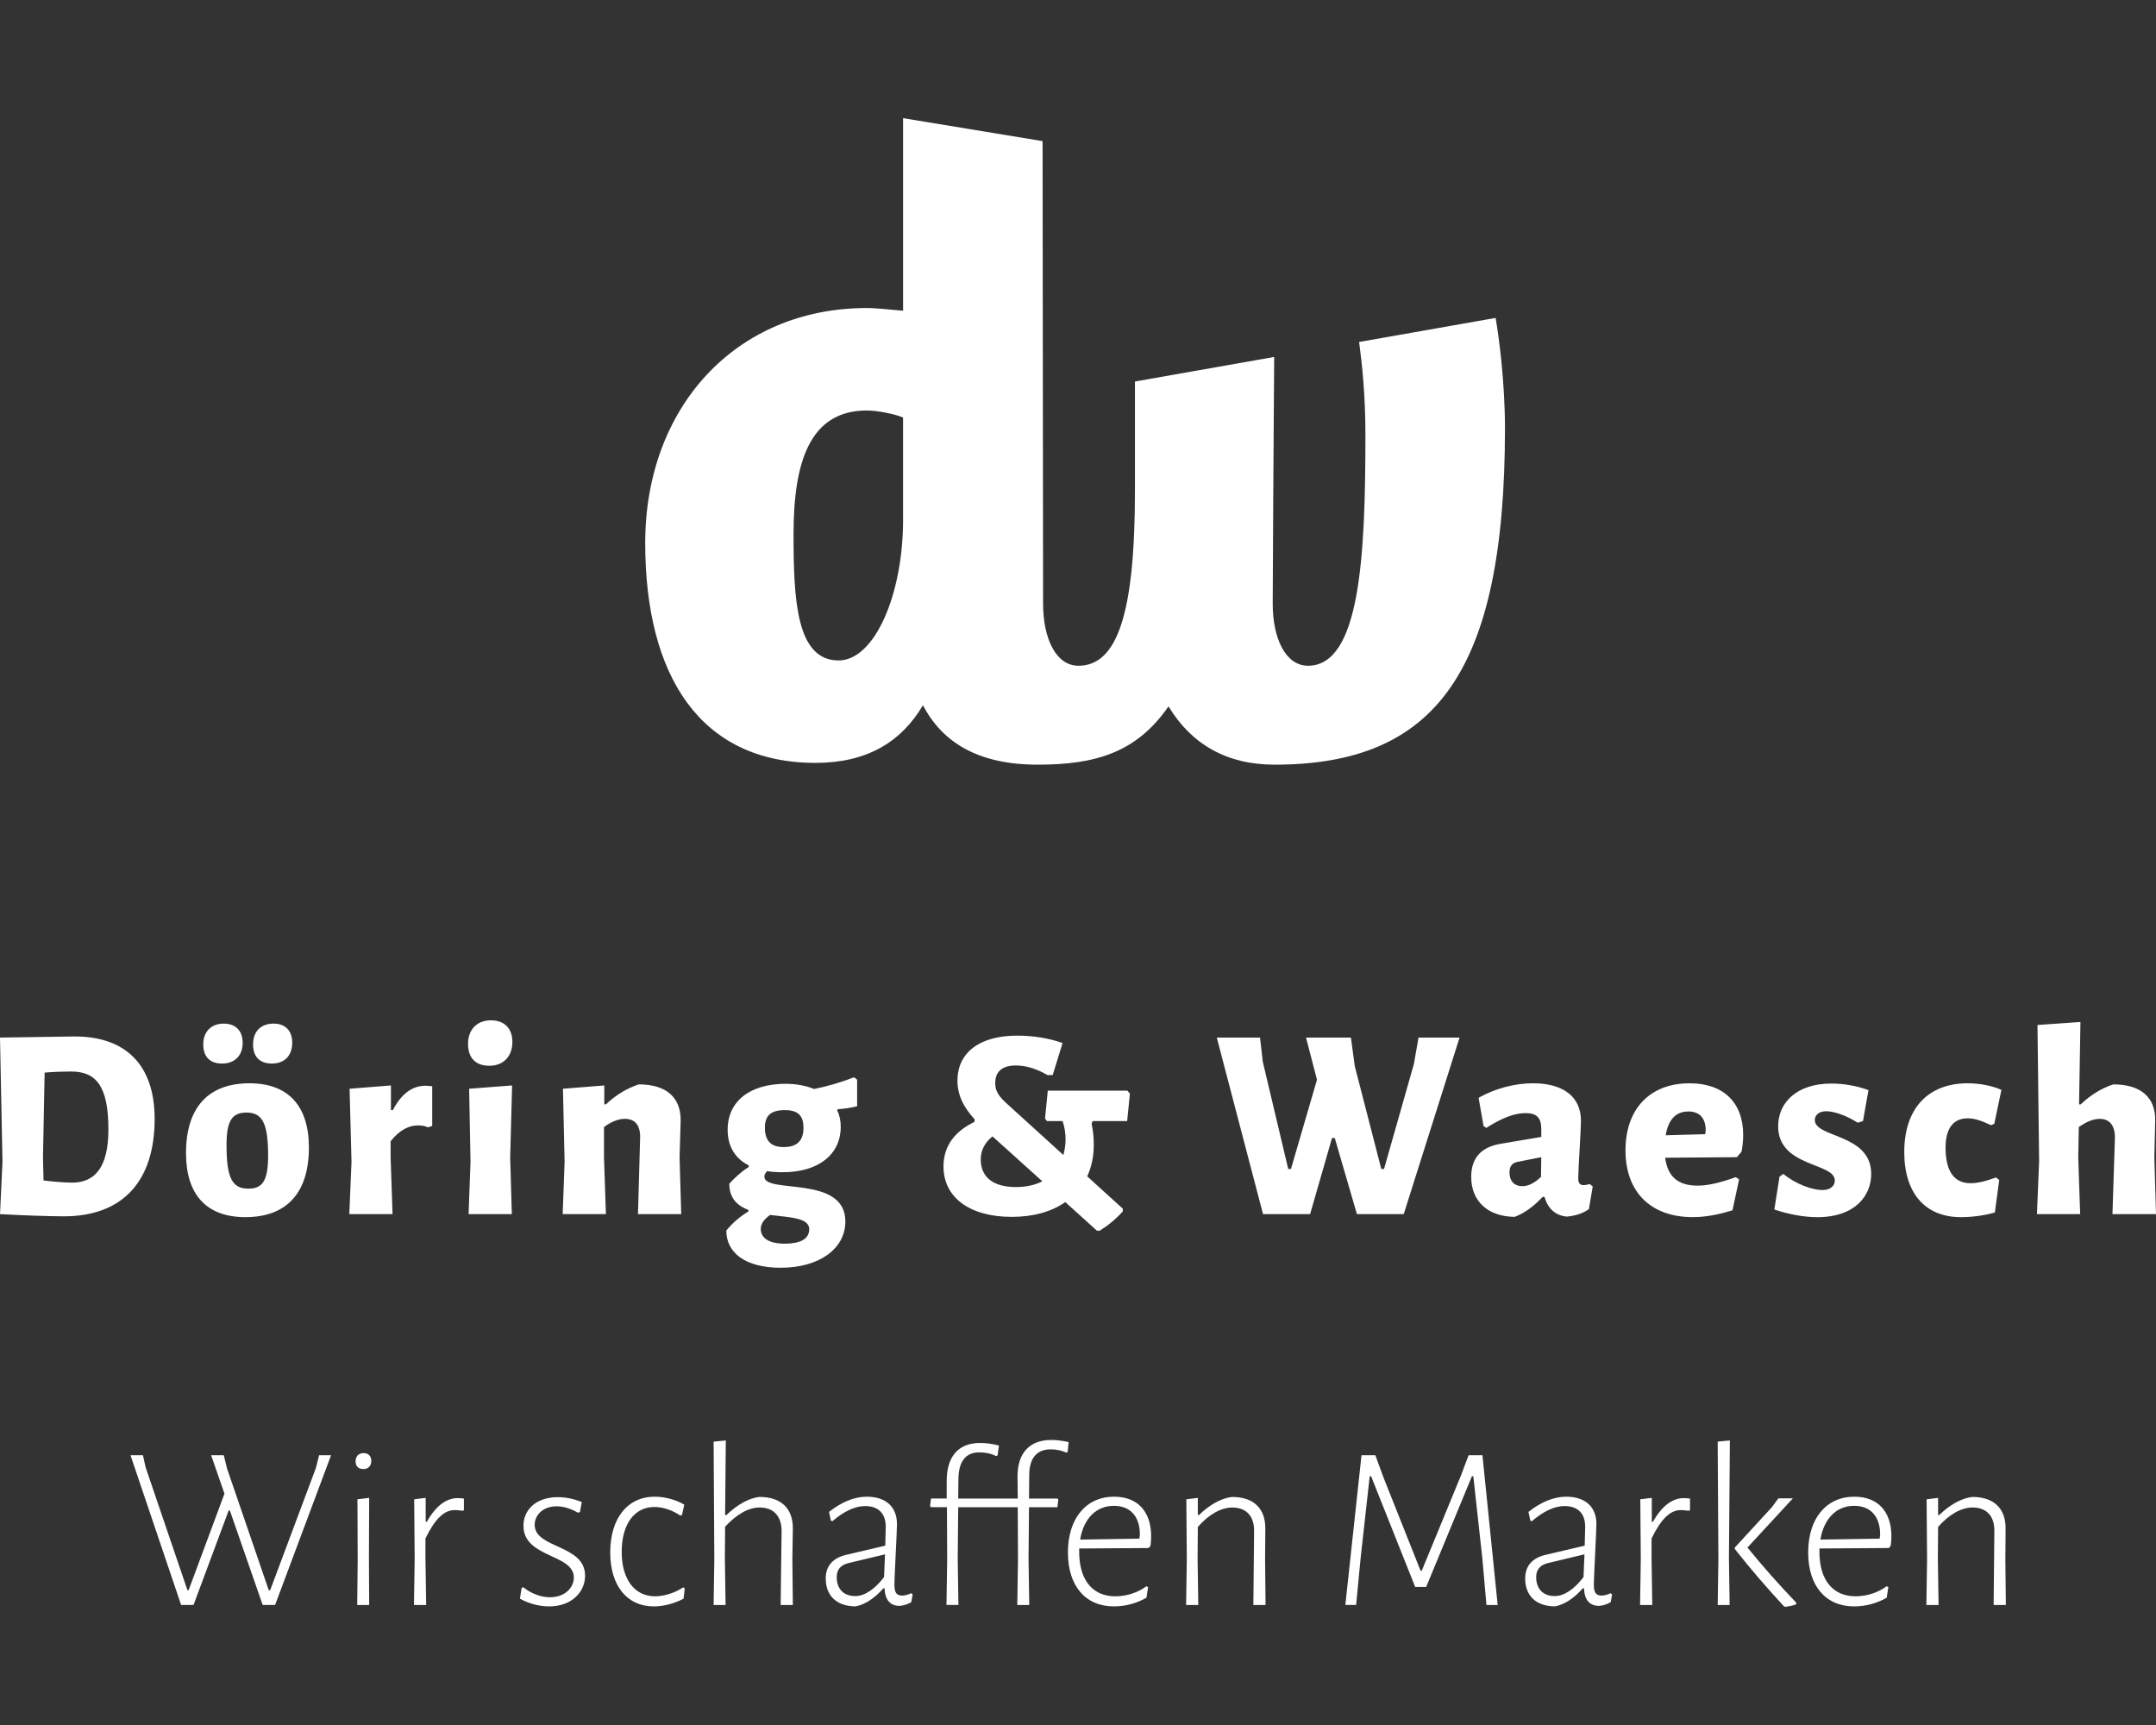 <svg enable-background="new 0 0 110 88" viewBox="0 0 110 88" xmlns="http://www.w3.org/2000/svg"><rect x="0" y="0" width="110" height="88" fill="#333333" stroke="none"/><g fill="#fff"><path d="m46.075 26.528c0 3.784-1.443 7.164-3.29 7.164-2.162 0-2.298-3.109-2.298-6.443 0-3.65.811-6.308 3.74-6.308.54 0 1.442.18 1.847.36v5.227zm8.946 7.434c-1.171 0-1.802-1.442-1.802-3.154l-.026-23.609-7.118-1.171v9.822c-.631-.045-1.307-.136-1.847-.136-6.713 0-11.309 5.091-11.309 11.985 0 6.758 2.793 11.219 8.695 11.219 2.615 0 4.37-1.068 5.475-2.94 1.003 1.916 2.842 3.031 5.86 3.031 2.974 0 5.047-.631 6.669-2.974 1.171 1.937 2.974 2.974 5.406 2.974 8.2 0 11.76-4.686 11.76-17.166 0-2.275-.297-4.623-.479-5.624l-6.962 1.227c.151 1.142.321 2.678.321 4.756 0 6.173-.27 11.76-2.929 11.76-1.171 0-1.801-1.442-1.801-3.154 0-1.643.05-8.949.075-12.598l-7.104 1.253v5.579c0 6.262-.901 8.92-2.884 8.92"/><path d="m110 61.938-.084-2.891.042-1.871c.028-1.187-.726-1.857-2.137-1.857-.628.209-1.159.545-1.662 1.019h-.084l.07-4.203-2.192.154.084 6.968-.112 2.681h2.206l-.098-2.891.028-1.55c.377-.265.726-.419 1.061-.419.517 0 .782.335.782.964l-.126 3.896zm-9.604-6.675c-2.039 0-3.24 1.299-3.24 3.505 0 2.095 1.061 3.324 2.891 3.324.587 0 1.187-.084 1.732-.237l.223-1.662-.168-.126c-.489.182-.908.293-1.299.293-.838 0-1.271-.614-1.271-1.815 0-.978.391-1.494 1.131-1.494.377 0 .74.14 1.187.349l.168-.07.363-1.732c-.475-.21-1.103-.335-1.717-.335zm-6.965.014c-1.718 0-2.709.936-2.709 2.179 0 2.095 2.891 1.843 2.891 2.765 0 .265-.209.489-.628.489-.517 0-1.354-.293-1.997-.824l-.196.14-.265 1.676c.782.265 1.564.391 2.192.391 1.941 0 2.751-1.103 2.751-2.206 0-2.067-2.877-1.829-2.877-2.751 0-.223.182-.447.587-.447.391 0 1.005.209 1.606.586l.265-.084.279-1.578c-.559-.211-1.229-.336-1.899-.336zm-6.434 2.583-2.011.056c.126-.796.517-1.215 1.159-1.215.573 0 .88.349.88.964zm1.857.894c.056-.293.084-.587.084-.852 0-1.648-.991-2.639-2.737-2.639-2.011 0-3.268 1.299-3.268 3.421 0 2.123 1.285 3.407 3.435 3.407.642 0 1.313-.126 2.025-.349l.335-1.578-.168-.112c-.824.293-1.424.433-1.955.433-.992 0-1.522-.461-1.648-1.424l3.659-.028zm-10.218.279-.014 1.005c-.321.307-.642.475-.95.475-.405 0-.656-.251-.656-.698 0-.335.14-.489.419-.545zm-.418-3.77c-.936 0-1.941.265-2.779.74l.251 1.438.14.098c.838-.531 1.452-.754 2.011-.754s.796.237.796.81v.405l-2.067.349c-1.005.168-1.508.726-1.508 1.69 0 1.243.852 2.025 2.22 2.039.545-.209 1.005-.572 1.424-1.019h.098c.168.614.573.95 1.131 1.005.475-.042.824-.168 1.131-.377l.196-1.159-.154-.126c-.14.042-.223.056-.307.056-.195 0-.279-.098-.279-.363 0-.405.14-2.458.14-2.919-.001-1.229-.908-1.913-2.444-1.913zm-3.75-2.332h-2.095l-.237 1.355-1.522 5.348h-.14l-1.354-5.251-.196-1.452h-2.29l.559 2.151-1.327 4.552h-.14l-1.299-5.474-.14-1.229h-2.206l2.36 9.007h2.402l1.117-3.882h.14l1.131 3.882h2.388zm-22.643 7.625c-1.131 0-1.787-.489-1.787-1.41 0-.461.209-.866.6-1.173l2.542 2.29c-.378.195-.825.293-1.355.293zm5.683-3.366.14-1.396-.126-.154h-4.064l-.14 1.424.098.126h.796c.098.279.154.6.154.936 0 .279-.042.545-.112.796l-2.751-2.5c-.586-.503-.726-.782-.726-1.173 0-.573.349-.894 1.047-.894.531 0 1.061.168 1.62.489h.265l.503-1.634c-.698-.251-1.508-.377-2.318-.377-1.969 0-3.044.908-3.044 2.29 0 .712.279 1.327.88 1.983l-.014.126c-.977.475-1.578 1.201-1.578 2.276 0 1.592 1.354 2.57 3.477 2.57 1.117 0 2.039-.265 2.737-.754l1.606 1.452.14.014c.447-.279.838-.601 1.187-.991v-.14l-1.815-1.648c.223-.475.335-1.019.335-1.62 0-.335-.028-.698-.112-1.061l.056-.14zm-16.221 5.516c0 .517-.489.74-1.243.74-.824 0-1.229-.293-1.229-.754 0-.265.168-.489.475-.712 1.006.126 1.997.14 1.997.726zm-1.298-4.189c-.656 0-.964-.321-.964-.991 0-.614.307-.894 1.019-.894.656 0 .95.265.95.908 0 .655-.335.977-1.005.977zm3.742-2.081v-1.355l-.154-.126c-.642.251-1.341.461-2.039.6-.419-.168-.908-.265-1.452-.265-1.815 0-2.961.88-2.961 2.346 0 .838.377 1.466 1.075 1.815v.084c-.377.237-.698.531-.991.852 0 .74.405 1.117.978 1.341v.07c-.433.265-.81.586-1.131.977 0 1.131.963 1.899 2.779 1.899 1.969 0 3.296-.977 3.296-2.36 0-2.402-4.134-1.382-4.134-2.29 0-.084.042-.168.14-.279.251.042.517.056.796.056 1.829 0 2.961-.908 2.961-2.318 0-.307-.056-.587-.182-.838l.028-.056c.335-.027.642-.069.991-.153zm-11.181 5.502h2.206l-.084-2.891.056-1.871c.014-1.187-.726-1.857-2.137-1.857-.628.209-1.173.545-1.676 1.019h-.084v-.964l-2.109.168.084 3.729-.098 2.667h2.206l-.098-2.891v-1.55c.377-.279.726-.419 1.061-.419.531 0 .796.335.782.964zm-8.642 0h2.206l-.084-2.891.098-3.673-2.192.168.07 3.729zm1.145-9.887c-.726 0-1.173.475-1.173 1.201 0 .712.377 1.117 1.089 1.117s1.173-.475 1.173-1.215c.001-.684-.404-1.103-1.089-1.103zm-3.334 3.337c-.67 0-1.229.391-1.676 1.243h-.098v-1.257l-2.109.168.098 3.729-.112 2.667h2.206l-.098-2.891v-.824c.433-.559.922-.81 1.382-.81.168 0 .349.014.517.098l.223-.07v-2.025c-.123-.014-.235-.028-.333-.028zm-9.142 1.369c.81 0 1.103.545 1.103 2.206 0 1.257-.279 1.676-1.005 1.676-.824 0-1.117-.531-1.117-2.22-.001-1.243.279-1.662 1.019-1.662zm.153-1.494c-2.109 0-3.24 1.243-3.24 3.561 0 2.123 1.047 3.268 3.03 3.268 2.109 0 3.24-1.243 3.24-3.547.001-2.137-1.061-3.282-3.03-3.282zm1.229-3.044c-.656 0-1.047.405-1.047 1.061 0 .628.335.977.964.977.642 0 1.033-.405 1.033-1.061 0-.614-.349-.977-.95-.977zm-2.541 0c-.642 0-1.047.405-1.047 1.061 0 .628.335.977.963.977.642 0 1.047-.405 1.047-1.061 0-.614-.363-.977-.963-.977zm-7.745 8.113c-.279 0-.936-.042-1.452-.112l-.028-1.173.084-4.329c.461-.042 1.075-.056 1.354-.056 1.327 0 1.899.824 1.899 2.961 0 1.941-.698 2.709-1.857 2.709zm.139-7.457-3.798.056h-.014l.126 6.34-.126 2.667h.014c.978.056 2.458.112 3.24.112 2.989 0 4.636-1.773 4.636-4.971-0-2.71-1.438-4.204-4.078-4.204z"/><path d="m101.716 81.877h.622l-.024-2.355.012-1.53c.012-1.028-.586-1.626-1.698-1.626-.538.06-1.148.395-1.686.921h-.06v-.873l-.586.072.024 3.061-.036 2.332h.622l-.036-2.369.012-1.614c.55-.634 1.184-.992 1.758-.992.729 0 1.124.454 1.112 1.208zm-5.814-3.384-3.025.048c.179-1.064.813-1.722 1.722-1.722.837 0 1.327.538 1.327 1.471zm-1.292-2.14c-1.435 0-2.356 1.112-2.356 2.846 0 1.698.885 2.75 2.344 2.75.574 0 1.136-.143 1.662-.442l.084-.538-.084-.049c-.43.323-1.016.514-1.59.514-1.16 0-1.841-.837-1.841-2.26v-.179l3.539-.024.096-.108c.024-.167.036-.335.036-.49-0-1.267-.694-2.02-1.89-2.02zm-3.135.084h-.741l-.323.442-1.901 2.069v.072c.789 1.004 1.638 1.985 2.511 2.929l.084.024c.179-.036.383-.06.538-.132v-.084c-.849-.885-1.698-1.841-2.487-2.81zm-3.216-2.954-.622.06.036 6.002-.036 2.332h.61l-.036-2.367zm-2.346 2.942c-.538 0-1.088.335-1.578 1.208h-.06v-1.22l-.586.072.024 3.061-.036 2.332h.622l-.036-2.367v-1.028c.502-1.028.968-1.447 1.495-1.447.096 0 .239.012.383.036l.084-.024v-.598c-.085-.013-.205-.025-.312-.025zm-5.073 2.869-.048 1.16c-.466.61-.98.969-1.471.969-.586 0-.945-.359-.945-.969 0-.395.215-.622.61-.717zm-.933-2.941c-.634 0-1.291.275-1.925.777l.096.442.072.036c.598-.514 1.16-.777 1.674-.777.67 0 1.052.371 1.052 1.052l-.024.968-1.985.466c-.67.155-1.052.55-1.052 1.208 0 .885.562 1.423 1.53 1.423.49-.096.981-.43 1.411-.921h.06c.024.598.287.885.753.897.215-.012.43-.084.61-.191l.072-.395-.084-.06c-.167.084-.323.12-.454.12-.287 0-.395-.155-.395-.562 0-.359.131-2.726.131-3.085.001-.884-.573-1.398-1.542-1.398zm-4.273-2.117h-.705l-.406 1.076-1.985 4.818h-.06l-1.878-4.722-.43-1.172h-.705l-.825 7.64h.55l.227-2.367.466-4.197h.072l2.248 5.644h.562l2.332-5.644h.072l.466 4.233.203 2.332h.574zm-11.687 7.641h.622l-.024-2.355.012-1.53c.012-1.028-.586-1.626-1.698-1.626-.538.06-1.148.395-1.686.921h-.06v-.873l-.586.072.024 3.061-.036 2.332h.622l-.036-2.367.012-1.614c.55-.634 1.184-.992 1.758-.992.729 0 1.124.454 1.112 1.208zm-5.814-3.384-3.025.048c.179-1.064.813-1.722 1.722-1.722.837 0 1.327.538 1.327 1.471zm-1.291-2.14c-1.435 0-2.356 1.112-2.356 2.846 0 1.698.885 2.75 2.344 2.75.574 0 1.136-.143 1.662-.442l.084-.538-.084-.048c-.43.323-1.016.514-1.59.514-1.16 0-1.841-.837-1.841-2.26v-.179l3.539-.024.096-.108c.024-.167.036-.335.036-.49-.001-1.268-.694-2.021-1.89-2.021zm-3.206-2.894c-1.1 0-1.722.658-1.722 1.865l.012 1.124h-.813l-.048.383.048.06h.813l.012 2.69-.036 2.296h.61l-.036-2.355.024-2.63h1.447l.048-.383-.036-.06h-1.459l.012-1.196c0-.861.383-1.315 1.088-1.315.287 0 .526.048.813.167l.06-.036.048-.502c-.323-.072-.61-.108-.885-.108zm-1.748 3.432.048-.383-.036-.06h-3.013l.012-.981c0-.897.371-1.375 1.052-1.375.299 0 .598.048.873.191l.072-.036.072-.502c-.347-.096-.682-.132-.981-.132-1.076 0-1.686.682-1.686 1.925v.909h-.801l-.048.383.048.06h.813l.012 2.69-.036 2.296h.61l-.036-2.355.024-2.63zm-6.735 2.403-.048 1.16c-.466.61-.981.969-1.471.969-.586 0-.945-.359-.945-.969 0-.395.215-.622.61-.717zm-.932-2.941c-.634 0-1.291.275-1.925.777l.096.442.072.036c.598-.514 1.16-.777 1.674-.777.67 0 1.052.371 1.052 1.052l-.024.968-1.985.466c-.67.155-1.052.55-1.052 1.208 0 .885.562 1.423 1.53 1.423.49-.096.981-.43 1.411-.921h.06c.024.598.287.885.753.897.215-.012.43-.084.61-.191l.072-.395-.084-.06c-.167.084-.323.12-.454.12-.287 0-.395-.155-.395-.562 0-.359.132-2.726.132-3.085-.001-.884-.575-1.398-1.543-1.398zm-5.48.012c-.526.06-1.136.395-1.674.921h-.072l.036-3.802-.622.06.036 6.002-.036 2.332h.61l-.036-2.367.012-1.626c.574-.622 1.184-.981 1.758-.981.729 0 1.124.454 1.124 1.208l-.048 3.766h.622l-.024-2.355.024-1.53c.012-1.03-.586-1.628-1.71-1.628zm-5.335-.012c-1.399 0-2.272 1.112-2.272 2.846 0 1.686.849 2.75 2.224 2.75.538 0 1.1-.167 1.518-.395l.06-.526-.084-.048c-.406.275-.957.454-1.435.454-1.052 0-1.698-.885-1.698-2.26 0-1.423.646-2.296 1.674-2.296.466 0 .957.191 1.303.431l.096-.012.12-.538c-.394-.239-.98-.406-1.506-.406zm-4.953.024c-1.076 0-1.746.622-1.746 1.459 0 1.65 2.571 1.423 2.571 2.643 0 .502-.442 1.004-1.22 1.004-.442 0-.957-.179-1.363-.514l-.084.048-.084.538c.442.251.98.395 1.495.395 1.136 0 1.829-.729 1.829-1.566 0-1.602-2.571-1.375-2.571-2.595 0-.502.43-.945 1.112-.945.335 0 .694.096 1.088.323l.108-.024.096-.514c-.43-.18-.86-.252-1.231-.252zm-5.097.048c-.538 0-1.088.335-1.578 1.208h-.06v-1.22l-.586.072.024 3.061-.036 2.332h.622l-.036-2.367v-1.028c.502-1.028.968-1.447 1.495-1.447.096 0 .239.012.383.036l.084-.024v-.598c-.084-.013-.204-.025-.312-.025zm-5.131 5.452h.61l-.012-2.367.012-3.097-.598.072.012 3.061zm.323-7.748c-.251 0-.406.167-.406.419 0 .251.143.395.395.395.251 0 .406-.155.406-.419 0-.24-.144-.395-.395-.395zm-1.656.107h-.61l-.167.658-2.331 6.229h-.072l-2.128-6.205-.167-.682h-.647l.682 1.961-1.829 4.926h-.06l-2.129-6.253-.143-.634h-.634l2.583 7.64h.634l1.793-4.819h.06l1.674 4.819h.634z"/></g></svg>